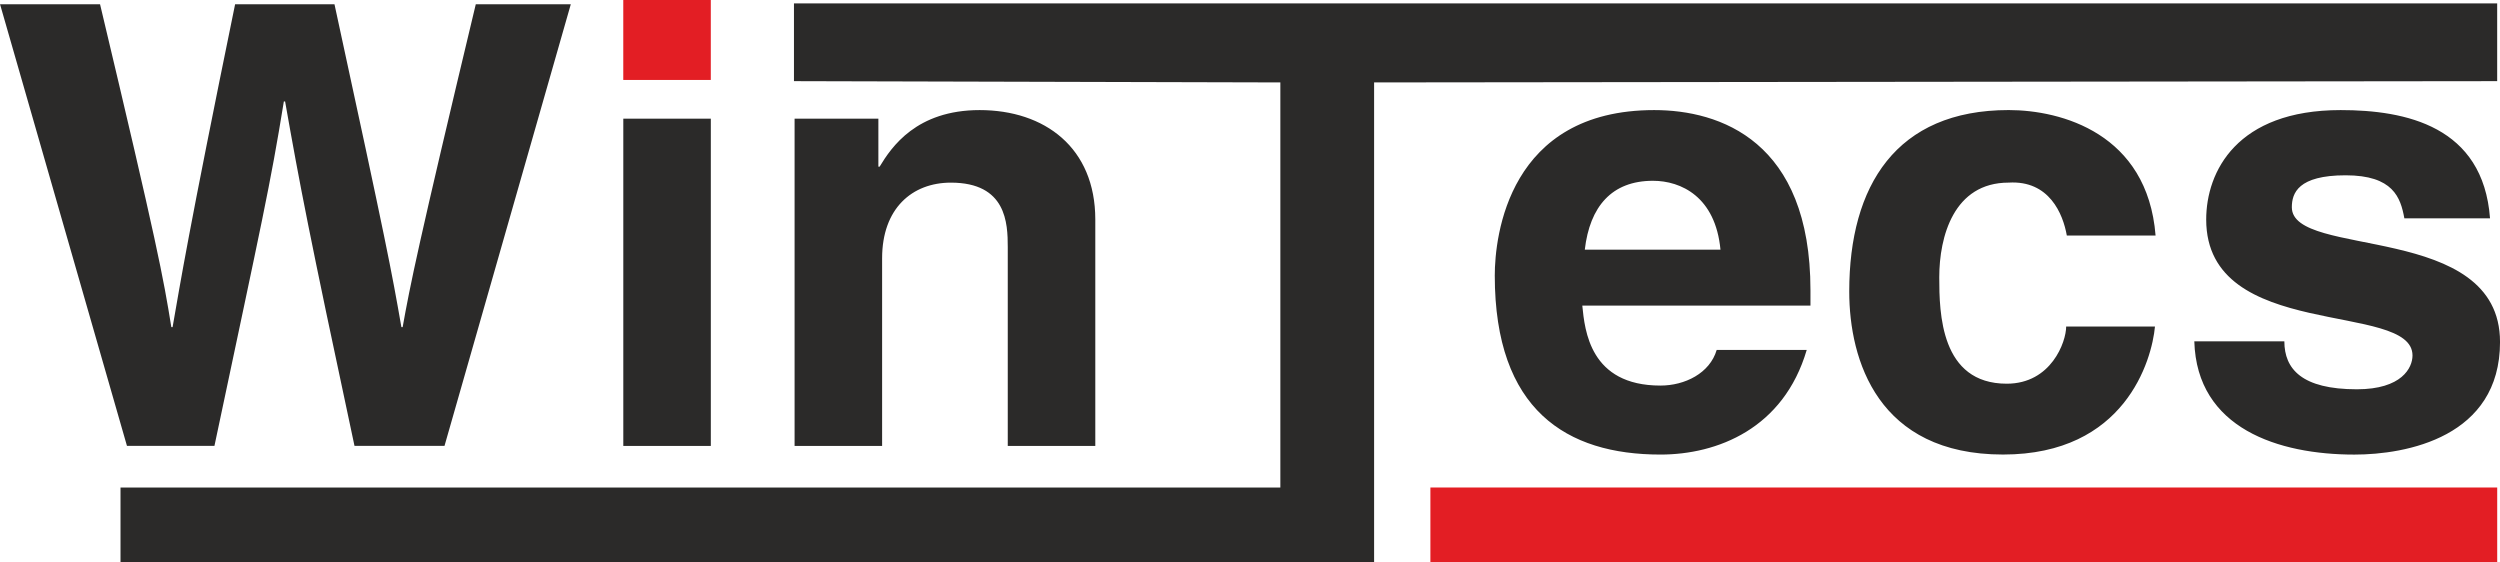 <svg width="200" height="45" viewBox="0 0 200 45" fill="none" xmlns="http://www.w3.org/2000/svg">
<g clip-path="url(#clip0_104_8)">
<path fill-rule="evenodd" clip-rule="evenodd" d="M10.154 35.667H17.156C21.006 17.464 21.607 14.906 22.708 8.117H22.808C24.009 14.906 24.657 18.351 28.359 35.667H35.561L45.663 0.343H38.062C33.41 19.776 32.812 22.825 32.212 26.171H32.112C31.312 21.595 30.963 19.727 26.759 0.343H18.808C15.008 18.891 14.457 22.482 13.807 26.171H13.707C13.056 22.137 12.606 19.677 8.005 0.343H0.004L10.156 35.667H10.154ZM49.864 9.495V35.675H56.866V9.495H49.864ZM87.624 17.564C87.624 11.807 83.572 8.807 78.371 8.807C73.32 8.807 71.319 11.758 70.37 13.333H70.27V9.495H63.567V35.675H70.569V20.662C70.569 16.676 72.969 14.611 76.069 14.611C80.52 14.611 80.621 17.857 80.621 19.776V35.675H87.624V17.561V17.564ZM137.336 27.993C136.786 29.863 134.785 30.846 132.836 30.846C127.184 30.846 126.783 26.42 126.584 24.45H144.837V23.22C144.837 11.265 137.586 8.807 132.335 8.807C120.681 8.807 119.582 18.891 119.582 22.041C119.582 32.816 125.333 36.365 132.836 36.365C137.386 36.365 142.689 34.291 144.538 27.993H137.336ZM126.783 19.974C127.184 16.529 128.934 14.463 132.235 14.463C134.488 14.463 137.237 15.743 137.638 19.974H126.785H126.783ZM165.293 26.123C165.293 27.353 164.094 30.696 160.541 30.696C155.24 30.696 155.141 25.04 155.141 22.185C155.141 18.937 156.29 14.609 160.693 14.609C163.942 14.411 165.043 17.119 165.345 18.84H172.446C171.796 10.673 164.894 8.805 160.693 8.805C151.69 8.805 147.939 14.856 147.939 23.317C147.939 28.826 150.241 36.363 160.244 36.363C169.997 36.363 172.147 28.828 172.397 26.123H165.295H165.293ZM199.202 17.464C198.651 10.085 192.449 8.807 187.249 8.807C178.946 8.807 176.496 13.726 176.496 17.564C176.496 27.355 193 24.057 193 28.437C193 29.42 192.15 31.143 188.549 31.143C184.148 31.143 182.748 29.52 182.748 27.307H175.545C175.744 34.293 182.295 36.367 188.348 36.367C192.499 36.367 200.002 34.981 200.002 27.357C200.002 17.713 183.347 20.716 183.347 16.582C183.347 15.45 183.847 14.024 187.648 14.024C191.448 14.024 192.048 15.795 192.349 17.468H199.2L199.202 17.464Z" fill="#2B2A29"/>
<path d="M9.643 39H102.428V6.594L63.517 6.492V0.272H199.774V6.492L109.928 6.594V45H9.641V38.998L9.643 39Z" fill="#2B2A29"/>
<path fill-rule="evenodd" clip-rule="evenodd" d="M56.864 0H49.862V6.396H56.864V0Z" fill="#E31E24"/>
<path fill-rule="evenodd" clip-rule="evenodd" d="M114.432 39H199.777V45.002H114.432V39Z" fill="#E31E24"/>
</g>
<defs>
<clipPath id="clip0_104_8">
<rect width="200" height="45" fill="white"/>
</clipPath>
</defs>
</svg>
